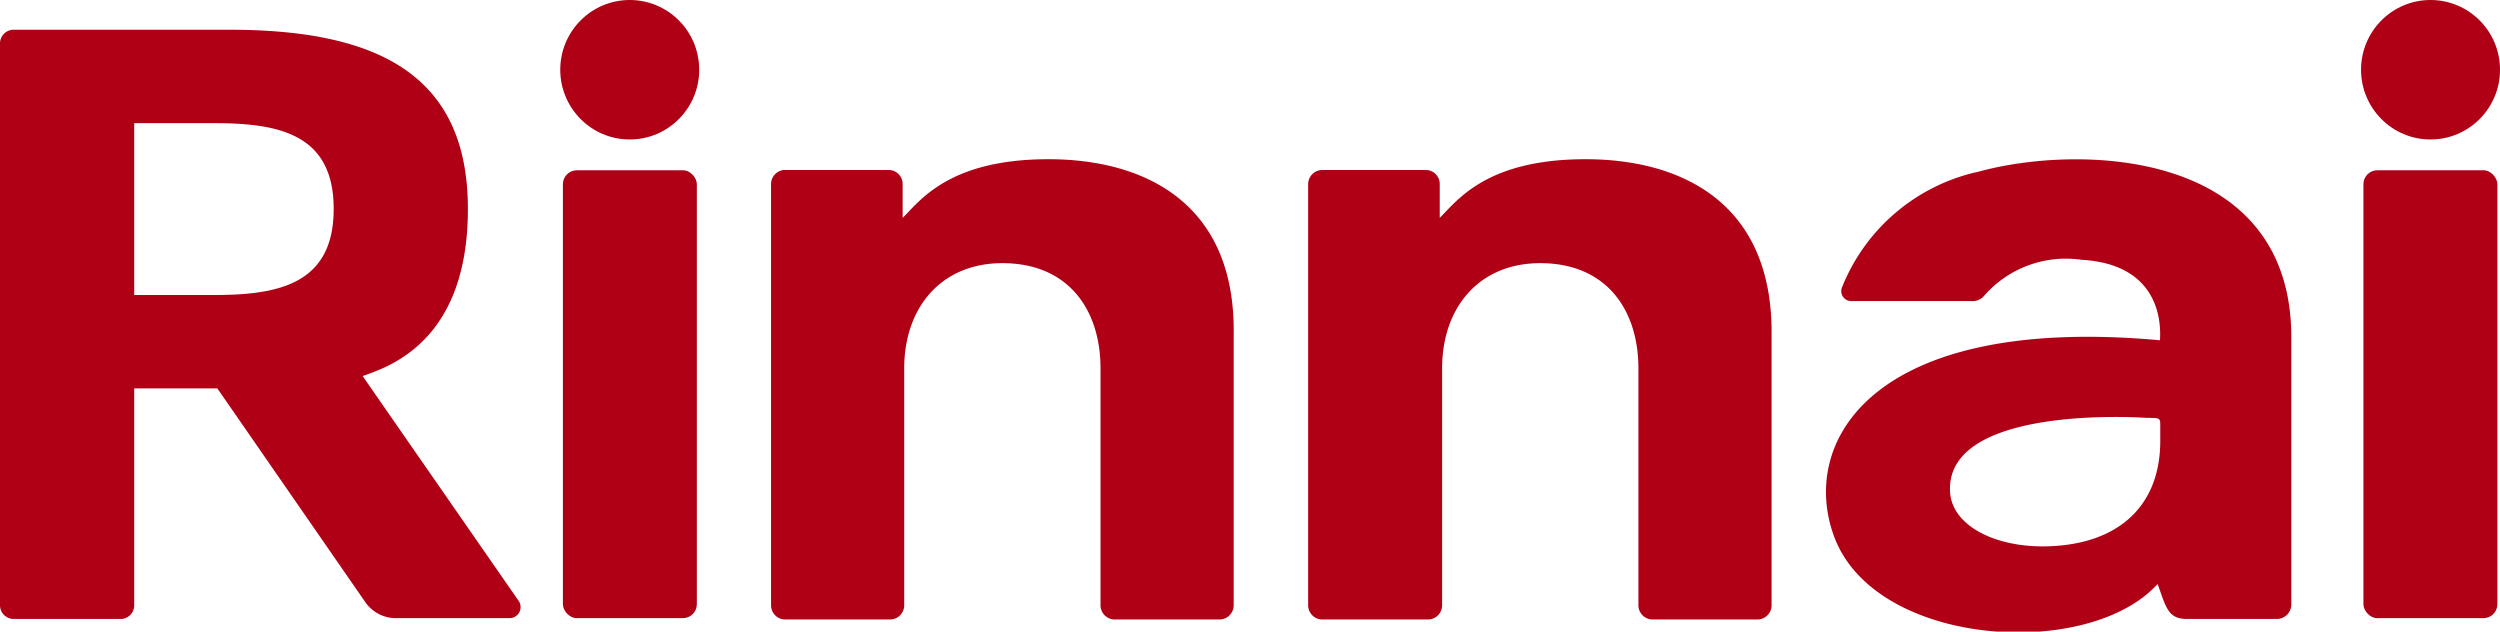 <svg xmlns="http://www.w3.org/2000/svg" viewBox="0 0 95 24"><defs><style>.cls-1{fill:#af0015}</style></defs><g id="レイヤー_2" data-name="レイヤー 2"><g id="t"><ellipse class="cls-1" cx="23.93" cy="2.65" rx="2.64" ry="2.65"/><rect class="cls-1" x="21.39" y="6.47" width="5.09" height="17.02" rx=".53"/><path class="cls-1" d="M39.84 6.05c-3.78 0-4.88 1.58-5.54 2.23V7a.53.53 0 00-.52-.54h-4a.54.54 0 00-.48.54v16a.54.54 0 00.53.54h4a.54.54 0 00.53-.54v-9c0-2.31 1.4-4 3.73-4 2.51 0 3.73 1.77 3.73 4v9a.54.54 0 00.53.54h4a.54.54 0 00.53-.54V12.68c.06-4.98-3.4-6.63-7.04-6.63zm20.41 0c-3.78 0-4.88 1.58-5.54 2.23V7a.53.53 0 00-.52-.54h-3.95a.54.54 0 00-.53.54v16a.54.54 0 00.53.54h4a.54.54 0 00.56-.54v-9c0-2.31 1.4-4 3.73-4 2.51 0 3.73 1.77 3.73 4v9a.54.54 0 00.53.54h4a.54.54 0 00.53-.54V12.68c.03-4.98-3.43-6.63-7.07-6.63z"/><ellipse class="cls-1" cx="92.36" cy="2.65" rx="2.64" ry="2.65"/><rect class="cls-1" x="89.81" y="6.47" width="5.09" height="17.02" rx=".53"/><path class="cls-1" d="M13.78 14.29c1.06-.37 4-1.36 4-6.35s-3.27-6.81-9.06-6.81H.53a.52.52 0 00-.53.52V23a.52.52 0 00.53.52h4A.52.52 0 005.1 23v-8.24h3.16l5.6 8.09a1.42 1.42 0 001.2.64h4.3a.42.42 0 00.36-.64zm-5.63-3.08H5.1V4.68h3.05c2.48 0 4.53.43 4.53 3.26s-2.05 3.27-4.53 3.27zM75.2 6.52a7.25 7.25 0 00-5.2 4.39.38.38 0 00.39.53h4.54a.56.56 0 00.45-.18 4.12 4.12 0 013.7-1.39c3.28.18 3 2.84 3 3.06-11-1-13.75 3.91-12.36 7.52 1.61 4.15 9.65 4.64 12.27 1.74.33.92.4 1.33 1.12 1.33h3.41a.55.55 0 00.55-.54V12.89C87.12 5.63 79 5.48 75.2 6.52zm6.89 10.24c0 2.46-1.58 3.92-4.27 4-2 .06-3.68-.79-3.72-2.11-.11-3 6.09-2.86 7.48-2.77.49 0 .51 0 .51.28z"/></g></g></svg>